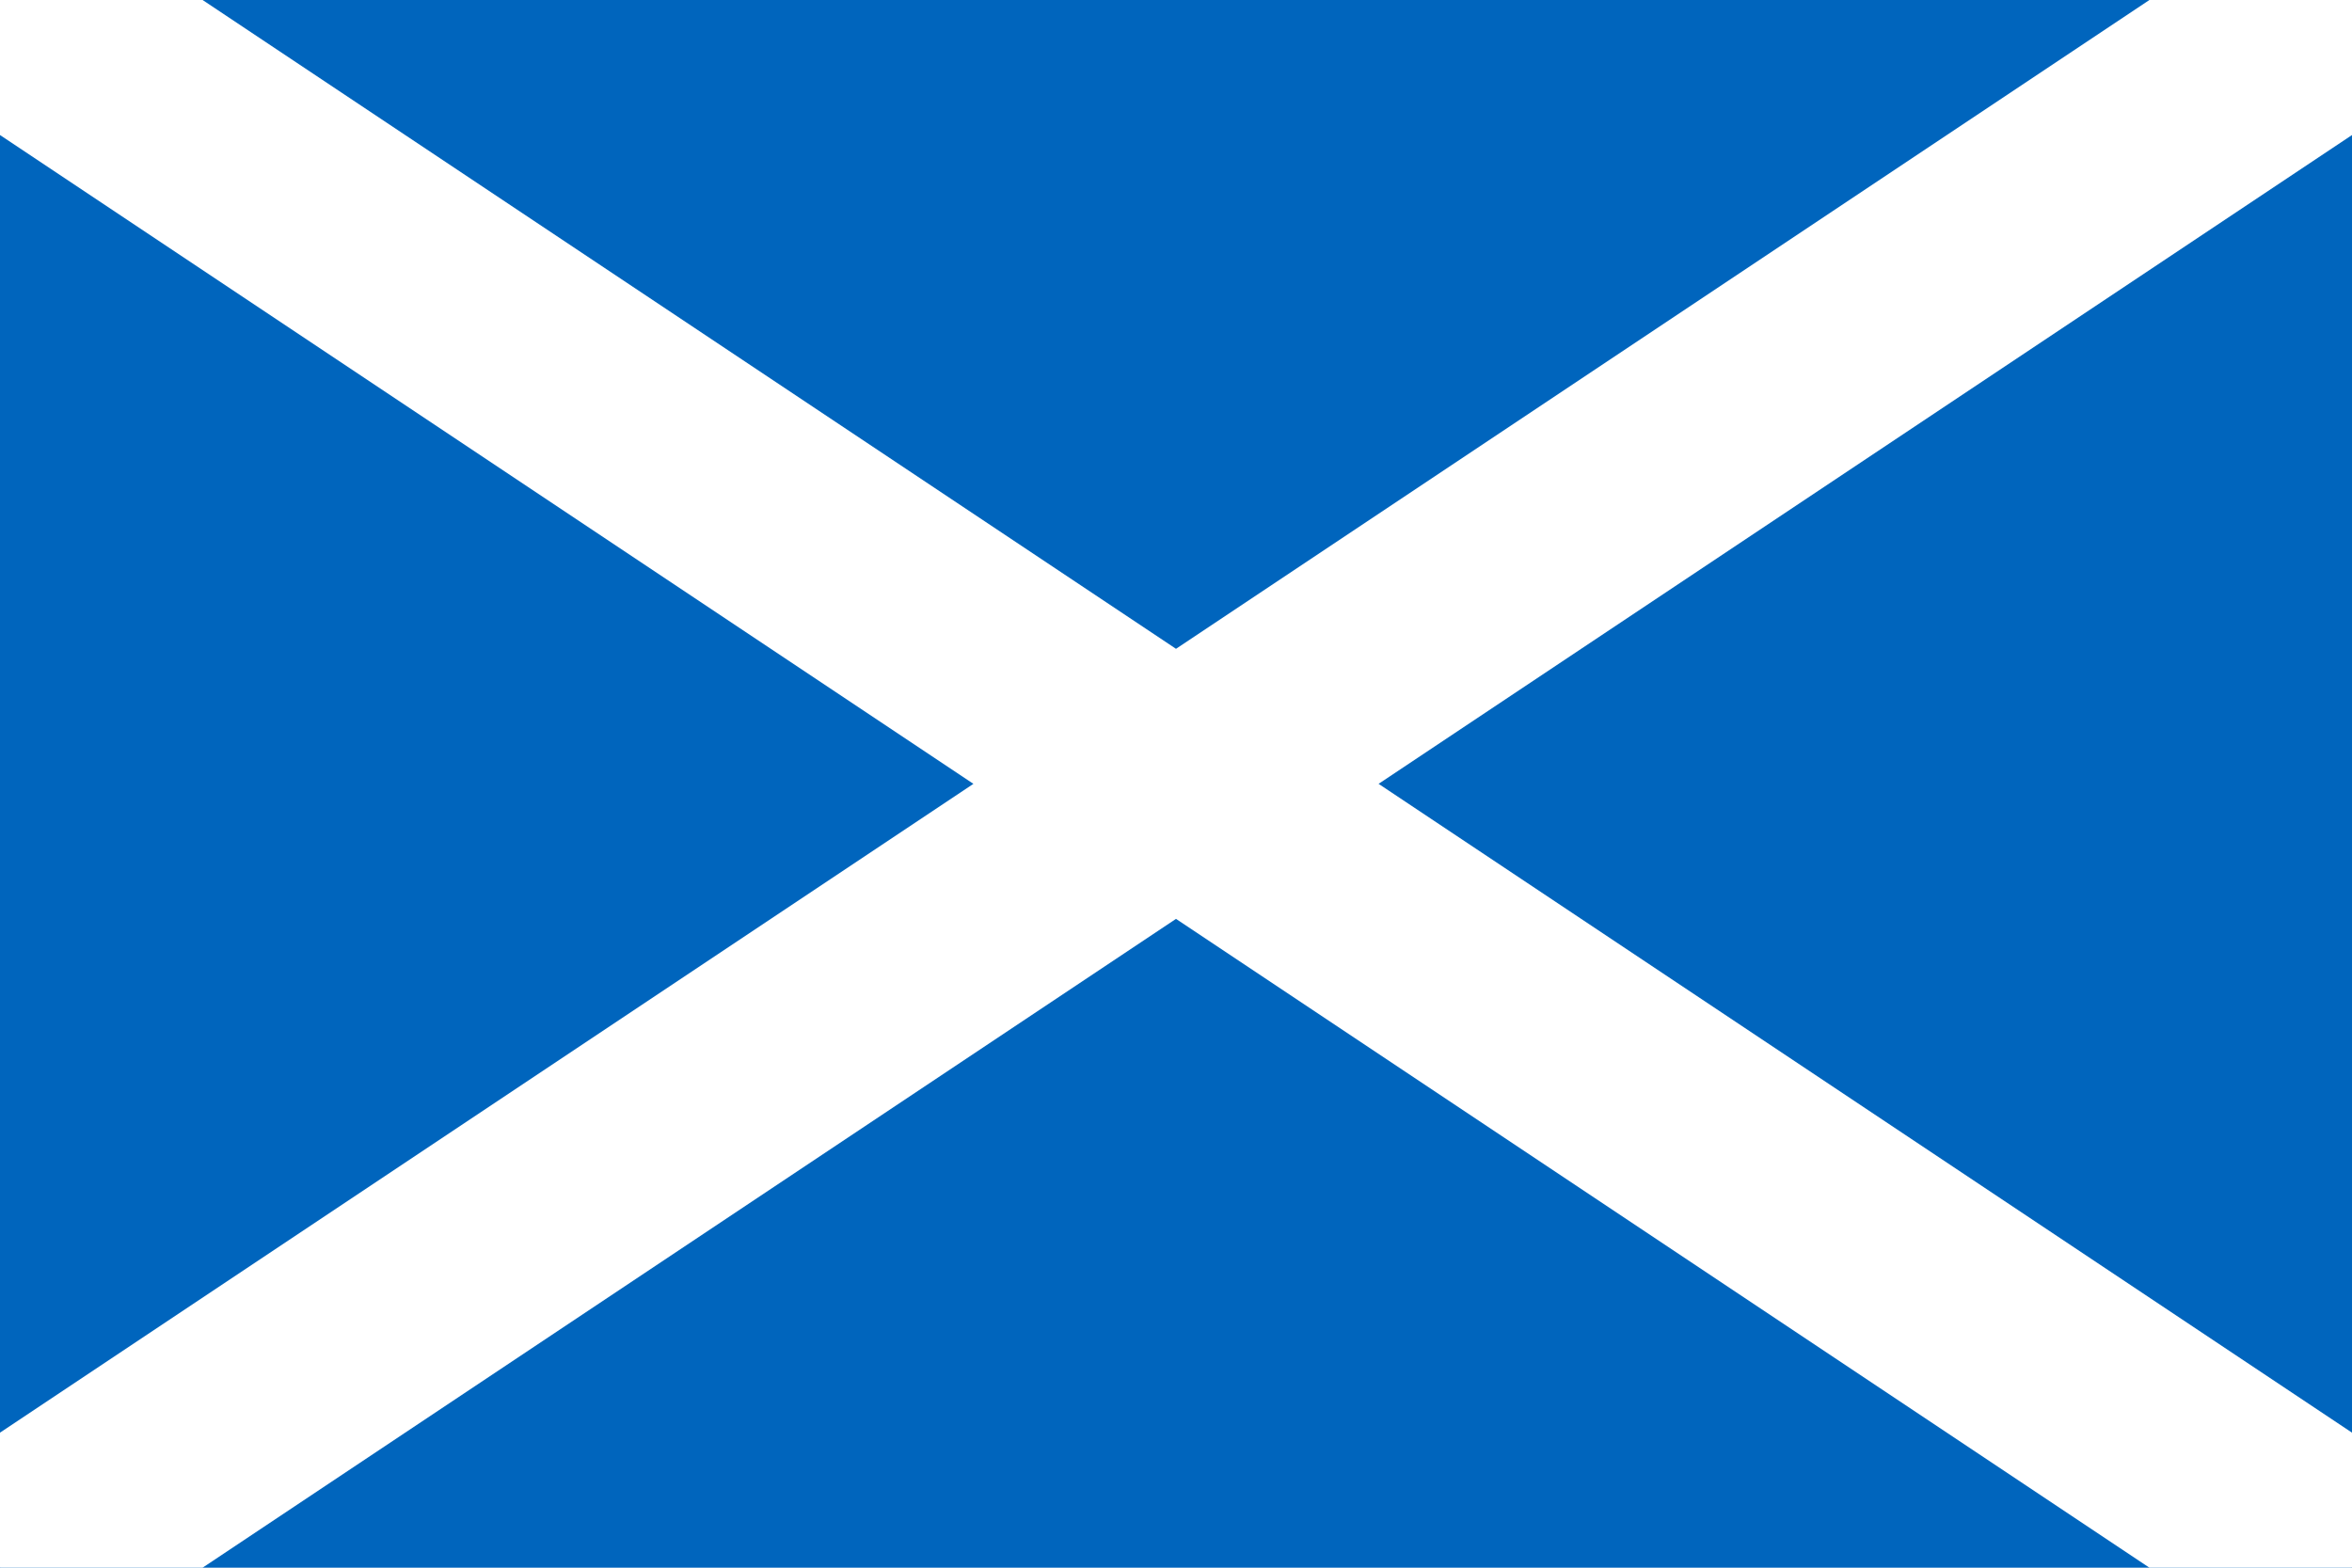<svg id="Layer_1" data-name="Layer 1" xmlns="http://www.w3.org/2000/svg" xmlns:xlink="http://www.w3.org/1999/xlink" viewBox="0 0 450 300"><defs><style>.cls-1{fill:none;}.cls-2{clip-path:url(#clip-path);}.cls-3,.cls-4{fill:#0065bd;}.cls-4{stroke:#fff;stroke-miterlimit:400;stroke-width:43px;}</style><clipPath id="clip-path"><rect class="cls-1" width="450" height="300"/></clipPath></defs><g class="cls-2"><path class="cls-3" d="M0,0H450V300H0Z"/><g class="cls-2"><path class="cls-4" d="M-75-50V350L525-50V350Z"/></g></g></svg>